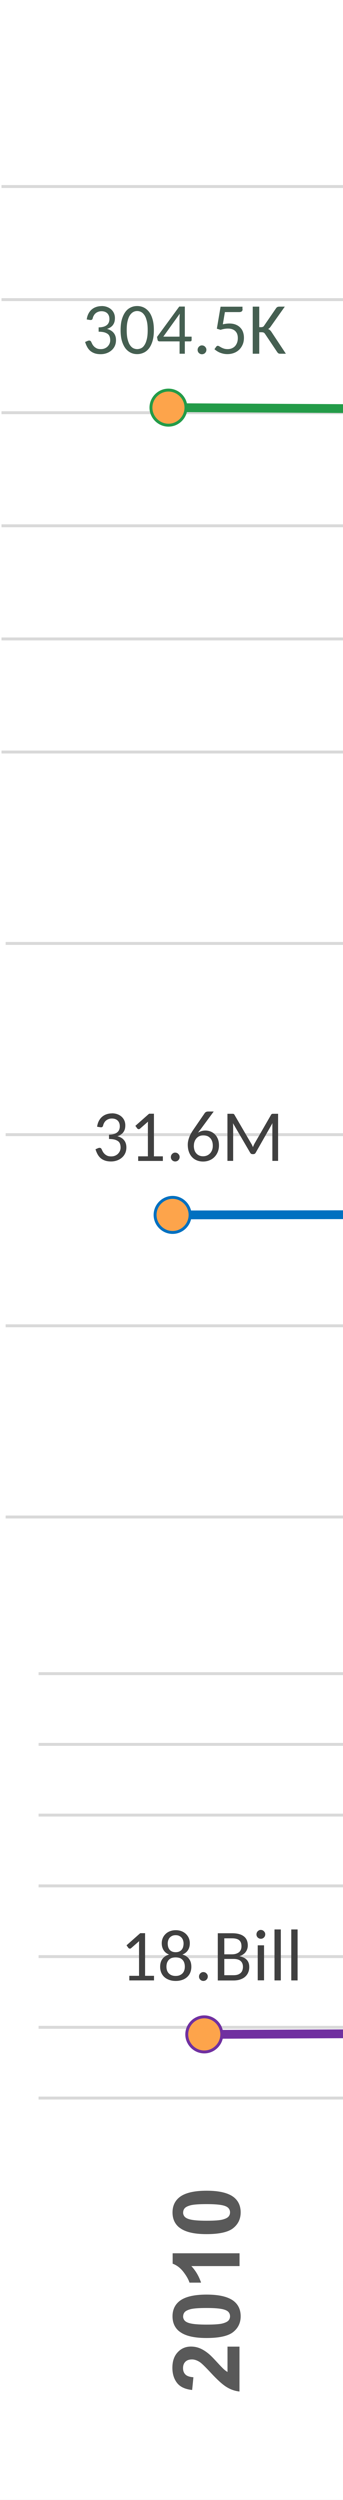 <svg xmlns="http://www.w3.org/2000/svg" width="88" height="640" viewBox="0 0 88 640" fill="none"><rect x="0" y="0" width="88" height="640" fill="#333333" stroke="none"/><g clip-path="url(#clip0_1332_267)"><rect width="88" height="640" fill="white"></rect><mask id="mask0_1332_267" style="mask-type:luminance" maskUnits="userSpaceOnUse" x="-9" y="409" width="1398" height="221"><path d="M-8.889 409.674H1388.56V630.001H-8.889V409.674Z" fill="white"></path></mask><g mask="url(#mask0_1332_267)"><path d="M9.898 428.461H1369.77M9.898 446.566H1369.77M9.898 464.67H1369.77M9.898 482.792H1369.77M9.898 500.896H1369.77M9.898 519H1369.77M9.898 537.105H1369.77" stroke="#D9D9D9" stroke-width="0.75" stroke-miterlimit="10"></path><path d="M9.898 537.104H1369.77" stroke="#D9D9D9" stroke-width="0.75" stroke-miterlimit="10"></path><mask id="mask1_1332_267" style="mask-type:luminance" maskUnits="userSpaceOnUse" x="9" y="424" width="1361" height="114"><path d="M9.898 424.617H1369.77V537.104H9.898V424.617Z" fill="white"></path></mask><g mask="url(#mask1_1332_267)"><path d="M52.391 520.81L137.393 520.451" stroke="#7030A0" stroke-width="2.25" stroke-miterlimit="10"></path></g></g><mask id="mask2_1332_267" style="mask-type:luminance" maskUnits="userSpaceOnUse" x="-9" y="409" width="1398" height="221"><path d="M-8.889 409.674H1388.56V630.001H-8.889V409.674Z" fill="white"></path></mask><g mask="url(#mask2_1332_267)"><path d="M56.899 520.81C56.899 523.27 54.866 525.302 52.407 525.302C49.948 525.302 47.915 523.27 47.915 520.81C47.915 518.351 49.948 516.318 52.407 516.318C54.866 516.318 56.899 518.351 56.899 520.81Z" fill="#FDA44B"></path><path d="M56.899 520.81C56.899 523.27 54.866 525.302 52.407 525.302C49.948 525.302 47.915 523.27 47.915 520.81C47.915 518.351 49.948 516.318 52.407 516.318C54.866 516.318 56.899 518.351 56.899 520.81Z" stroke="#7030A0" stroke-width="0.75" stroke-miterlimit="10"></path></g><mask id="mask3_1332_267" style="mask-type:luminance" maskUnits="userSpaceOnUse" x="-9" y="409" width="1398" height="221"><path d="M-8.889 409.674H1388.56V630.001H-8.889V409.674Z" fill="white"></path></mask><g mask="url(#mask3_1332_267)"><path d="M33.159 505.813H35.67V497.683C35.67 497.444 35.67 497.205 35.704 496.932L33.654 498.725C33.501 498.845 33.364 498.896 33.227 498.845C33.091 498.811 32.988 498.742 32.937 498.674L32.459 498.008L35.977 494.899H37.224V505.813H39.513V506.992H33.176V505.813H33.159ZM45.08 507.128C44.482 507.128 43.936 507.043 43.458 506.872C42.962 506.701 42.535 506.462 42.194 506.155C41.835 505.847 41.562 505.454 41.374 505.01C41.186 504.566 41.084 504.071 41.084 503.507C41.084 502.688 41.272 502.021 41.664 501.492C42.057 500.963 42.621 500.587 43.372 500.365C42.74 500.126 42.279 499.75 41.972 499.255C41.664 498.759 41.494 498.161 41.494 497.478C41.494 497.017 41.579 496.573 41.75 496.163C41.921 495.753 42.177 495.395 42.484 495.104C42.792 494.797 43.184 494.558 43.629 494.387C44.073 494.216 44.568 494.131 45.097 494.131C45.627 494.131 46.122 494.216 46.566 494.387C47.01 494.558 47.386 494.797 47.71 495.104C48.018 495.412 48.274 495.753 48.445 496.163C48.616 496.573 48.701 497 48.701 497.478C48.701 498.161 48.547 498.759 48.223 499.255C47.898 499.75 47.437 500.126 46.805 500.365C47.557 500.587 48.12 500.963 48.513 501.492C48.906 502.021 49.094 502.688 49.094 503.507C49.094 504.054 48.991 504.549 48.803 505.01C48.616 505.454 48.342 505.83 47.984 506.155C47.625 506.462 47.215 506.718 46.72 506.872C46.225 507.043 45.678 507.128 45.097 507.128H45.08ZM45.08 505.847C45.439 505.847 45.78 505.796 46.071 505.677C46.361 505.557 46.6 505.403 46.805 505.198C47.01 504.993 47.164 504.737 47.266 504.447C47.369 504.156 47.42 503.832 47.42 503.49C47.42 503.063 47.352 502.688 47.232 502.38C47.113 502.073 46.942 501.817 46.72 501.629C46.515 501.441 46.259 501.287 45.968 501.202C45.678 501.116 45.388 501.065 45.063 501.065C44.739 501.065 44.431 501.116 44.158 501.202C43.885 501.287 43.629 501.441 43.407 501.629C43.202 501.817 43.031 502.073 42.894 502.38C42.775 502.688 42.706 503.063 42.706 503.49C42.706 503.832 42.758 504.156 42.86 504.447C42.962 504.737 43.116 504.993 43.321 505.198C43.526 505.403 43.765 505.574 44.056 505.677C44.346 505.796 44.67 505.847 45.046 505.847H45.08ZM45.08 499.767C45.439 499.767 45.763 499.699 46.02 499.579C46.276 499.46 46.481 499.289 46.652 499.084C46.805 498.879 46.925 498.64 46.993 498.366C47.061 498.093 47.096 497.82 47.096 497.53C47.096 497.239 47.044 496.966 46.959 496.71C46.874 496.454 46.754 496.231 46.583 496.044C46.412 495.856 46.207 495.702 45.951 495.582C45.695 495.463 45.405 495.412 45.063 495.412C44.722 495.412 44.431 495.463 44.175 495.582C43.919 495.702 43.714 495.856 43.543 496.044C43.372 496.231 43.253 496.454 43.167 496.71C43.082 496.966 43.031 497.239 43.031 497.53C43.031 497.82 43.065 498.093 43.133 498.366C43.202 498.64 43.321 498.879 43.475 499.084C43.629 499.289 43.851 499.46 44.107 499.579C44.363 499.699 44.687 499.767 45.046 499.767H45.08ZM53.312 506.001C53.312 506.155 53.278 506.291 53.227 506.445C53.159 506.582 53.073 506.701 52.971 506.804C52.868 506.906 52.749 506.992 52.612 507.043C52.475 507.094 52.322 507.128 52.168 507.128C52.014 507.128 51.878 507.094 51.741 507.043C51.604 506.975 51.485 506.906 51.382 506.804C51.28 506.701 51.195 506.582 51.143 506.445C51.075 506.308 51.058 506.155 51.058 506.001C51.058 505.847 51.092 505.694 51.143 505.557C51.212 505.42 51.28 505.301 51.382 505.198C51.485 505.096 51.604 505.01 51.741 504.942C51.878 504.874 52.014 504.857 52.168 504.857C52.322 504.857 52.458 504.891 52.612 504.942C52.749 505.01 52.868 505.079 52.971 505.198C53.073 505.301 53.159 505.42 53.227 505.557C53.295 505.694 53.312 505.847 53.312 506.001ZM55.874 506.975V494.916H59.546C60.263 494.916 60.861 494.985 61.374 495.138C61.886 495.275 62.296 495.497 62.637 495.77C62.962 496.044 63.201 496.368 63.355 496.761C63.508 497.154 63.577 497.581 63.577 498.076C63.577 498.366 63.525 498.657 63.44 498.93C63.355 499.203 63.218 499.46 63.047 499.699C62.876 499.938 62.654 500.143 62.381 500.331C62.108 500.518 61.801 500.672 61.425 500.792C62.262 500.963 62.894 501.27 63.321 501.731C63.748 502.192 63.952 502.807 63.952 503.559C63.952 504.071 63.867 504.532 63.679 504.959C63.508 505.386 63.235 505.745 62.894 506.052C62.552 506.36 62.125 506.582 61.63 506.753C61.134 506.923 60.554 507.009 59.922 507.009H55.857L55.874 506.975ZM57.548 500.314H59.495C59.905 500.314 60.263 500.262 60.571 500.16C60.878 500.057 61.134 499.921 61.339 499.75C61.544 499.579 61.698 499.357 61.801 499.101C61.903 498.845 61.954 498.571 61.954 498.264C61.954 497.564 61.766 497.051 61.374 496.71C60.998 496.385 60.383 496.214 59.563 496.214H57.548V500.296V500.314ZM57.548 501.492V505.659H59.922C60.349 505.659 60.707 505.608 61.015 505.506C61.322 505.403 61.561 505.25 61.766 505.062C61.954 504.874 62.108 504.652 62.193 504.378C62.279 504.105 62.33 503.832 62.33 503.507C62.33 502.893 62.142 502.397 61.749 502.039C61.356 501.68 60.759 501.492 59.939 501.492H57.565H57.548ZM68.051 495.207C68.051 495.36 68.017 495.497 67.966 495.651C67.898 495.787 67.812 495.907 67.71 496.009C67.607 496.112 67.488 496.197 67.351 496.249C67.215 496.317 67.061 496.334 66.907 496.334C66.753 496.334 66.617 496.3 66.48 496.249C66.344 496.18 66.224 496.112 66.121 496.009C66.019 495.907 65.934 495.787 65.882 495.651C65.814 495.514 65.797 495.36 65.797 495.207C65.797 495.053 65.831 494.899 65.882 494.763C65.951 494.626 66.019 494.506 66.121 494.404C66.224 494.302 66.344 494.216 66.48 494.148C66.617 494.079 66.753 494.062 66.907 494.062C67.061 494.062 67.197 494.097 67.351 494.148C67.488 494.216 67.607 494.284 67.71 494.404C67.812 494.506 67.898 494.626 67.966 494.763C68.034 494.899 68.051 495.053 68.051 495.207ZM67.744 498.008V506.975H66.121V498.008H67.744ZM72.048 493.943V506.992H70.425V493.943H72.048ZM76.352 493.943V506.992H74.729V493.943H76.352Z" fill="#404040"></path><path d="M46.02 570.271C44.858 569.349 44.26 568.051 44.26 566.394C44.26 564.738 44.858 563.44 46.037 562.5C47.437 561.39 49.76 560.826 53.005 560.826C56.25 560.826 58.573 561.39 59.99 562.5C61.152 563.423 61.749 564.721 61.749 566.377C61.749 568.034 61.117 569.383 59.836 570.408C58.556 571.433 56.267 571.945 52.988 571.945C49.709 571.945 47.454 571.382 46.037 570.271H46.02ZM61.459 576.847V580.126H49.094C50.221 581.322 51.041 582.74 51.587 584.362H48.616C48.342 583.508 47.796 582.569 47.027 581.578C46.259 580.588 45.336 579.887 44.295 579.512V576.847H61.476H61.459ZM46.02 596.864C44.858 595.942 44.26 594.644 44.26 592.987C44.26 591.331 44.858 590.033 46.037 589.093C47.437 587.983 49.76 587.419 53.005 587.419C56.25 587.419 58.573 587.983 59.99 589.093C61.152 590.016 61.749 591.314 61.749 592.97C61.749 594.627 61.117 595.976 59.836 597.001C58.556 598.026 56.267 598.538 52.988 598.538C49.709 598.538 47.454 597.975 46.037 596.864H46.02ZM58.402 600.742H61.442V612.236C60.298 612.117 59.205 611.741 58.163 611.109C57.138 610.494 55.772 609.264 54.064 607.42C52.68 605.934 51.758 605.029 51.263 604.704C50.58 604.26 49.914 604.021 49.248 604.021C48.513 604.021 47.95 604.226 47.557 604.619C47.164 605.011 46.959 605.558 46.959 606.241C46.959 606.924 47.164 607.471 47.574 607.881C47.984 608.291 48.667 608.513 49.623 608.581L49.299 611.843C47.488 611.655 46.19 611.041 45.405 610.016C44.619 608.991 44.226 607.71 44.226 606.156C44.226 604.465 44.687 603.133 45.593 602.176C46.498 601.203 47.642 600.724 48.991 600.724C49.76 600.724 50.494 600.861 51.195 601.134C51.895 601.408 52.629 601.852 53.381 602.45C53.893 602.842 54.61 603.56 55.567 604.602C56.523 605.643 57.155 606.292 57.462 606.566C57.77 606.839 58.077 607.061 58.368 607.232V600.724L58.402 600.742ZM46.976 566.394C46.976 566.787 47.096 567.146 47.352 567.453C47.608 567.761 48.052 568 48.718 568.171C49.572 568.393 50.99 568.512 53.005 568.512C55.02 568.512 56.387 568.41 57.138 568.205C57.889 568 58.385 567.744 58.641 567.436C58.897 567.129 59.017 566.77 59.017 566.377C59.017 565.984 58.897 565.626 58.641 565.318C58.385 565.011 57.941 564.772 57.275 564.601C56.438 564.379 55.003 564.259 53.005 564.259C51.007 564.259 49.623 564.362 48.872 564.567C48.12 564.772 47.625 565.028 47.369 565.335C47.113 565.643 46.993 566.002 46.993 566.394H46.976ZM46.976 592.987C46.976 593.38 47.096 593.739 47.352 594.046C47.608 594.354 48.052 594.593 48.718 594.764C49.572 594.986 50.99 595.105 53.005 595.105C55.02 595.105 56.387 595.003 57.138 594.798C57.889 594.593 58.385 594.337 58.641 594.029C58.897 593.722 59.017 593.363 59.017 592.97C59.017 592.577 58.897 592.219 58.641 591.911C58.385 591.604 57.941 591.365 57.275 591.194C56.438 590.972 55.003 590.852 53.005 590.852C51.007 590.852 49.623 590.955 48.872 591.16C48.12 591.365 47.625 591.621 47.369 591.928C47.113 592.236 46.993 592.595 46.993 592.987H46.976Z" fill="#595959"></path></g><mask id="mask4_1332_267" style="mask-type:luminance" maskUnits="userSpaceOnUse" x="-16" y="224" width="1405" height="207"><path d="M-15.208 224.871H1388.56V430.424H-15.208V224.871Z" fill="white"></path></mask><g mask="url(#mask4_1332_267)"><path d="M1.444 241.523H1371.91M1.444 290.474H1371.91M1.444 339.407H1371.91M1.444 388.357H1371.91" stroke="#D9D9D9" stroke-width="0.75" stroke-miterlimit="10"></path><mask id="mask5_1332_267" style="mask-type:luminance" maskUnits="userSpaceOnUse" x="1" y="237" width="1371" height="152"><path d="M1.444 237.68H1371.91V388.357H1.444V237.68Z" fill="white"></path></mask><g mask="url(#mask5_1332_267)"><path d="M44.261 311.02L129.929 310.918" stroke="#0070C0" stroke-width="2.25" stroke-miterlimit="10"></path></g></g><mask id="mask6_1332_267" style="mask-type:luminance" maskUnits="userSpaceOnUse" x="-16" y="224" width="1405" height="207"><path d="M-15.208 224.871H1388.56V430.424H-15.208V224.871Z" fill="white"></path></mask><g mask="url(#mask6_1332_267)"><path d="M48.769 311.021C48.769 313.497 46.737 315.512 44.278 315.512C41.818 315.512 39.786 313.48 39.786 311.021C39.786 308.561 41.818 306.529 44.278 306.529C46.737 306.529 48.769 308.561 48.769 311.021Z" fill="#FDA44B"></path><path d="M48.769 311.021C48.769 313.497 46.737 315.512 44.278 315.512C41.818 315.512 39.786 313.48 39.786 311.021C39.786 308.561 41.818 306.529 44.278 306.529C46.737 306.529 48.769 308.561 48.769 311.021Z" stroke="#0070C0" stroke-width="0.75" stroke-miterlimit="10"></path></g><mask id="mask7_1332_267" style="mask-type:luminance" maskUnits="userSpaceOnUse" x="-16" y="224" width="1405" height="207"><path d="M-15.208 224.871H1388.56V430.424H-15.208V224.871Z" fill="white"></path></mask><g mask="url(#mask7_1332_267)"><path d="M28.684 285.01C29.197 285.01 29.658 285.078 30.085 285.232C30.512 285.386 30.871 285.591 31.178 285.864C31.485 286.137 31.725 286.462 31.895 286.838C32.066 287.213 32.151 287.64 32.151 288.101C32.151 288.494 32.1 288.836 32.015 289.126C31.912 289.434 31.776 289.69 31.605 289.912C31.434 290.134 31.212 290.322 30.956 290.493C30.7 290.646 30.427 290.783 30.119 290.868C30.888 291.073 31.451 291.415 31.844 291.91C32.237 292.406 32.425 293.003 32.425 293.738C32.425 294.301 32.322 294.797 32.117 295.241C31.912 295.685 31.622 296.061 31.263 296.368C30.905 296.675 30.495 296.915 30.017 297.085C29.538 297.256 29.026 297.342 28.497 297.342C27.865 297.342 27.335 297.256 26.908 297.102C26.481 296.949 26.088 296.727 25.781 296.453C25.474 296.18 25.217 295.839 25.012 295.463C24.808 295.087 24.637 294.66 24.5 294.216L25.166 293.926C25.337 293.857 25.508 293.823 25.679 293.857C25.832 293.891 25.952 293.977 26.037 294.131C26.106 294.284 26.208 294.472 26.31 294.694C26.413 294.916 26.567 295.121 26.755 295.326C26.942 295.531 27.164 295.685 27.455 295.839C27.728 295.975 28.087 296.043 28.514 296.043C28.941 296.043 29.265 295.975 29.573 295.839C29.88 295.702 30.119 295.531 30.324 295.309C30.529 295.087 30.683 294.848 30.785 294.592C30.888 294.318 30.939 294.062 30.939 293.806C30.939 293.482 30.905 293.191 30.819 292.918C30.734 292.645 30.597 292.405 30.375 292.218C30.153 292.03 29.846 291.876 29.47 291.756C29.077 291.654 28.582 291.586 27.967 291.586V290.476C28.462 290.476 28.889 290.407 29.248 290.305C29.59 290.202 29.88 290.049 30.102 289.861C30.324 289.673 30.478 289.451 30.58 289.195C30.683 288.938 30.734 288.648 30.734 288.358C30.734 288.016 30.683 287.709 30.58 287.469C30.478 287.213 30.341 287.008 30.153 286.838C29.965 286.667 29.76 286.547 29.504 286.462C29.248 286.376 28.992 286.342 28.684 286.342C28.377 286.342 28.121 286.393 27.882 286.479C27.643 286.564 27.421 286.684 27.233 286.838C27.045 286.991 26.874 287.179 26.755 287.401C26.618 287.623 26.515 287.862 26.464 288.119C26.413 288.323 26.328 288.46 26.208 288.528C26.088 288.597 25.918 288.614 25.713 288.58L24.91 288.443C24.995 287.879 25.132 287.401 25.354 286.974C25.576 286.547 25.849 286.189 26.191 285.898C26.533 285.608 26.925 285.386 27.352 285.249C27.796 285.095 28.257 285.027 28.77 285.027L28.684 285.01ZM35.431 296.026H37.941V287.896C37.941 287.657 37.941 287.418 37.975 287.145L35.926 288.938C35.772 289.058 35.636 289.109 35.499 289.058C35.362 289.024 35.26 288.955 35.209 288.887L34.73 288.221L38.249 285.112H39.495V296.026H41.784V297.205H35.448V296.026H35.431ZM46.088 296.214C46.088 296.368 46.054 296.505 46.002 296.658C45.934 296.795 45.849 296.915 45.746 297.017C45.644 297.119 45.524 297.205 45.388 297.256C45.251 297.307 45.097 297.342 44.944 297.342C44.79 297.342 44.653 297.307 44.517 297.256C44.38 297.188 44.26 297.119 44.158 297.017C44.055 296.915 43.97 296.795 43.919 296.658C43.851 296.522 43.833 296.368 43.833 296.214C43.833 296.061 43.868 295.907 43.919 295.77C43.987 295.634 44.055 295.514 44.158 295.412C44.26 295.309 44.38 295.224 44.517 295.155C44.653 295.087 44.79 295.07 44.944 295.07C45.097 295.07 45.234 295.104 45.388 295.155C45.524 295.224 45.644 295.292 45.746 295.412C45.849 295.514 45.934 295.634 46.002 295.77C46.071 295.907 46.088 296.061 46.088 296.214ZM51.331 289.246C51.246 289.382 51.143 289.502 51.058 289.622C50.972 289.741 50.887 289.861 50.802 289.98C51.058 289.809 51.348 289.673 51.673 289.57C51.997 289.468 52.339 289.417 52.697 289.417C53.159 289.417 53.603 289.502 54.03 289.673C54.457 289.844 54.815 290.083 55.14 290.407C55.464 290.732 55.72 291.125 55.908 291.603C56.096 292.081 56.182 292.61 56.182 293.225C56.182 293.84 56.079 294.353 55.891 294.848C55.686 295.36 55.413 295.787 55.054 296.163C54.696 296.539 54.269 296.829 53.773 297.034C53.278 297.239 52.732 297.359 52.117 297.359C51.502 297.359 50.972 297.256 50.477 297.051C49.982 296.846 49.572 296.556 49.23 296.18C48.889 295.804 48.616 295.343 48.445 294.814C48.257 294.284 48.172 293.686 48.172 293.02C48.172 292.457 48.291 291.876 48.513 291.244C48.735 290.612 49.094 289.946 49.589 289.229L52.544 284.925C52.629 284.822 52.732 284.72 52.885 284.651C53.039 284.583 53.21 284.549 53.398 284.549H54.832L51.331 289.297V289.246ZM49.726 293.277C49.726 293.686 49.777 294.045 49.879 294.387C49.982 294.728 50.136 295.002 50.341 295.241C50.545 295.48 50.785 295.668 51.092 295.804C51.382 295.941 51.724 296.009 52.1 296.009C52.475 296.009 52.817 295.941 53.124 295.804C53.432 295.668 53.688 295.48 53.91 295.241C54.132 295.002 54.303 294.711 54.422 294.387C54.542 294.062 54.593 293.704 54.593 293.311C54.593 292.901 54.542 292.525 54.422 292.183C54.303 291.859 54.149 291.569 53.927 291.347C53.705 291.125 53.466 290.937 53.159 290.817C52.868 290.698 52.527 290.629 52.168 290.629C51.809 290.629 51.451 290.698 51.16 290.851C50.853 290.988 50.597 291.193 50.392 291.432C50.187 291.671 50.016 291.961 49.914 292.269C49.794 292.593 49.743 292.918 49.743 293.277H49.726ZM64.482 292.798C64.567 292.935 64.636 293.089 64.704 293.225C64.772 293.362 64.823 293.516 64.892 293.669C64.96 293.516 65.011 293.362 65.08 293.208C65.148 293.055 65.216 292.918 65.285 292.781L69.537 285.403C69.606 285.266 69.691 285.198 69.776 285.164C69.862 285.13 69.981 285.13 70.118 285.13H71.348V297.188H69.879V288.392C69.879 288.272 69.879 288.136 69.879 287.982C69.879 287.828 69.896 287.674 69.913 287.521L65.609 295.087C65.472 295.343 65.268 295.463 65.011 295.463H64.772C64.516 295.463 64.311 295.343 64.174 295.087L59.768 287.538C59.802 287.845 59.819 288.136 59.819 288.392V297.188H58.351V285.13H59.58C59.734 285.13 59.836 285.13 59.922 285.164C60.007 285.198 60.093 285.266 60.161 285.403L64.465 292.781L64.482 292.798Z" fill="#404040"></path></g><mask id="mask8_1332_267" style="mask-type:luminance" maskUnits="userSpaceOnUse" x="-17" y="31" width="1405" height="206"><path d="M-16.267 31.102H1387.5V236.638H-16.267V31.102Z" fill="white"></path></mask><g mask="url(#mask8_1332_267)"><path d="M0.386 47.754H1370.85M0.386 76.704H1370.85M0.386 105.654H1370.85M0.386 134.604H1370.85M0.386 163.571H1370.85M0.386 192.521H1370.85" stroke="#D9D9D9" stroke-width="0.75" stroke-miterlimit="10"></path><mask id="mask9_1332_267" style="mask-type:luminance" maskUnits="userSpaceOnUse" x="0" y="43" width="1371" height="150"><path d="M0.386 43.91H1370.85V192.521H0.386V43.91Z" fill="white"></path></mask><g mask="url(#mask9_1332_267)"><path d="M43.22 104.355L128.87 104.817" stroke="#239B48" stroke-width="2.25" stroke-miterlimit="10"></path></g></g><mask id="mask10_1332_267" style="mask-type:luminance" maskUnits="userSpaceOnUse" x="-17" y="31" width="1405" height="206"><path d="M-16.267 31.102H1387.5V236.638H-16.267V31.102Z" fill="white"></path></mask><g mask="url(#mask10_1332_267)"><path d="M47.711 104.355C47.711 106.815 45.678 108.847 43.219 108.847C40.76 108.847 38.727 106.815 38.727 104.355C38.727 101.896 40.76 99.863 43.219 99.863C45.678 99.863 47.711 101.896 47.711 104.355Z" fill="#FDA44B"></path><path d="M47.711 104.355C47.711 106.815 45.678 108.847 43.219 108.847C40.76 108.847 38.727 106.815 38.727 104.355C38.727 101.896 40.76 99.863 43.219 99.863C45.678 99.863 47.711 101.896 47.711 104.355Z" stroke="#239B48" stroke-width="0.75" stroke-miterlimit="10"></path></g><mask id="mask11_1332_267" style="mask-type:luminance" maskUnits="userSpaceOnUse" x="-17" y="31" width="1405" height="206"><path d="M-16.267 31.102H1387.5V236.638H-16.267V31.102Z" fill="white"></path></mask><g mask="url(#mask11_1332_267)"><path d="M26.02 78.344C26.532 78.344 26.994 78.412 27.421 78.566C27.848 78.719 28.206 78.924 28.514 79.198C28.821 79.471 29.06 79.796 29.231 80.171C29.402 80.547 29.487 80.974 29.487 81.435C29.487 81.828 29.436 82.17 29.35 82.46C29.248 82.767 29.111 83.024 28.941 83.246C28.77 83.468 28.548 83.656 28.292 83.826C28.035 83.98 27.762 84.117 27.455 84.202C28.223 84.407 28.787 84.749 29.18 85.244C29.573 85.739 29.76 86.337 29.76 87.071C29.76 87.635 29.658 88.13 29.453 88.575C29.248 89.019 28.958 89.394 28.599 89.702C28.24 90.009 27.83 90.248 27.352 90.419C26.874 90.59 26.362 90.675 25.832 90.675C25.2 90.675 24.671 90.59 24.244 90.436C23.817 90.282 23.424 90.06 23.117 89.787C22.809 89.514 22.553 89.172 22.348 88.796C22.143 88.421 21.972 87.994 21.836 87.55L22.502 87.259C22.673 87.191 22.843 87.157 23.014 87.191C23.168 87.225 23.287 87.311 23.373 87.464C23.441 87.618 23.544 87.806 23.646 88.028C23.749 88.25 23.902 88.455 24.09 88.66C24.278 88.865 24.5 89.019 24.79 89.172C25.064 89.309 25.422 89.377 25.849 89.377C26.276 89.377 26.601 89.309 26.908 89.172C27.216 89.035 27.455 88.865 27.66 88.643C27.865 88.421 28.018 88.182 28.121 87.925C28.223 87.652 28.275 87.396 28.275 87.14C28.275 86.815 28.24 86.525 28.155 86.252C28.07 85.978 27.933 85.739 27.711 85.551C27.489 85.364 27.181 85.21 26.806 85.09C26.413 84.988 25.918 84.919 25.303 84.919V83.809C25.798 83.809 26.225 83.741 26.584 83.638C26.925 83.536 27.216 83.382 27.438 83.194C27.66 83.007 27.813 82.784 27.916 82.528C28.018 82.272 28.07 81.982 28.07 81.691C28.07 81.35 28.018 81.042 27.916 80.803C27.813 80.547 27.677 80.342 27.489 80.171C27.301 80 27.096 79.881 26.84 79.796C26.584 79.71 26.328 79.676 26.02 79.676C25.713 79.676 25.456 79.727 25.217 79.813C24.978 79.898 24.756 80.017 24.568 80.171C24.381 80.325 24.21 80.513 24.09 80.735C23.954 80.957 23.851 81.196 23.8 81.452C23.749 81.657 23.663 81.794 23.544 81.862C23.424 81.93 23.253 81.948 23.048 81.913L22.246 81.777C22.331 81.213 22.468 80.735 22.69 80.308C22.912 79.881 23.185 79.522 23.527 79.232C23.868 78.942 24.261 78.719 24.688 78.583C25.132 78.429 25.593 78.361 26.105 78.361L26.02 78.344ZM39.478 84.51C39.478 85.569 39.376 86.474 39.154 87.242C38.932 88.011 38.624 88.66 38.249 89.155C37.873 89.65 37.412 90.043 36.882 90.282C36.353 90.522 35.806 90.658 35.191 90.658C34.577 90.658 34.03 90.539 33.518 90.282C33.005 90.026 32.544 89.65 32.169 89.155C31.793 88.643 31.485 88.011 31.263 87.242C31.041 86.474 30.939 85.551 30.939 84.51C30.939 83.468 31.041 82.545 31.263 81.777C31.485 81.008 31.793 80.359 32.169 79.847C32.544 79.334 33.005 78.959 33.518 78.719C34.03 78.463 34.594 78.344 35.191 78.344C35.789 78.344 36.353 78.463 36.882 78.719C37.412 78.976 37.856 79.352 38.249 79.847C38.641 80.359 38.932 80.991 39.154 81.777C39.376 82.545 39.478 83.468 39.478 84.51ZM37.89 84.51C37.89 83.587 37.822 82.819 37.668 82.204C37.514 81.589 37.326 81.076 37.07 80.701C36.814 80.325 36.541 80.052 36.216 79.881C35.892 79.71 35.55 79.625 35.191 79.625C34.833 79.625 34.491 79.71 34.184 79.881C33.876 80.052 33.586 80.325 33.33 80.701C33.074 81.076 32.886 81.572 32.732 82.204C32.578 82.819 32.51 83.587 32.51 84.51C32.51 85.432 32.578 86.2 32.732 86.815C32.886 87.43 33.074 87.942 33.33 88.318C33.586 88.694 33.859 88.967 34.184 89.138C34.508 89.292 34.85 89.377 35.191 89.377C35.533 89.377 35.892 89.292 36.216 89.138C36.541 88.984 36.831 88.711 37.07 88.318C37.326 87.942 37.514 87.447 37.668 86.815C37.822 86.2 37.89 85.432 37.89 84.51ZM47.42 86.183H49.162V87.054C49.162 87.14 49.128 87.225 49.077 87.293C49.025 87.362 48.94 87.396 48.82 87.396H47.42V90.556H46.071V87.396H40.896C40.776 87.396 40.674 87.362 40.588 87.293C40.503 87.225 40.452 87.14 40.435 87.037L40.281 86.269L45.985 78.48H47.42V86.183ZM46.071 81.264C46.071 80.974 46.088 80.65 46.122 80.308L41.903 86.183H46.054V81.264H46.071ZM52.954 89.565C52.954 89.719 52.919 89.856 52.868 90.009C52.8 90.146 52.714 90.265 52.612 90.368C52.51 90.47 52.39 90.556 52.253 90.607C52.117 90.658 51.963 90.692 51.809 90.692C51.656 90.692 51.519 90.658 51.382 90.607C51.246 90.538 51.126 90.47 51.024 90.368C50.921 90.265 50.836 90.146 50.785 90.009C50.716 89.873 50.699 89.719 50.699 89.565C50.699 89.411 50.733 89.258 50.785 89.121C50.853 88.984 50.921 88.865 51.024 88.762C51.126 88.66 51.246 88.574 51.382 88.506C51.519 88.438 51.656 88.421 51.809 88.421C51.963 88.421 52.1 88.455 52.253 88.506C52.39 88.574 52.51 88.643 52.612 88.762C52.714 88.865 52.8 88.984 52.868 89.121C52.936 89.258 52.954 89.411 52.954 89.565ZM62.244 79.164C62.244 79.386 62.176 79.556 62.04 79.693C61.903 79.83 61.664 79.898 61.339 79.898H57.702L57.172 83.024C57.479 82.955 57.77 82.904 58.043 82.87C58.316 82.836 58.573 82.819 58.829 82.819C59.444 82.819 59.973 82.904 60.451 83.092C60.929 83.28 61.322 83.536 61.63 83.861C61.954 84.185 62.193 84.561 62.347 85.005C62.501 85.449 62.586 85.927 62.586 86.457C62.586 87.106 62.484 87.686 62.262 88.199C62.04 88.711 61.749 89.155 61.356 89.531C60.981 89.89 60.52 90.18 60.007 90.368C59.495 90.556 58.931 90.658 58.333 90.658C57.992 90.658 57.65 90.624 57.326 90.556C57.001 90.487 56.711 90.385 56.421 90.282C56.147 90.163 55.874 90.026 55.652 89.873C55.413 89.719 55.208 89.565 55.02 89.394L55.481 88.745C55.584 88.592 55.737 88.523 55.891 88.523C55.994 88.523 56.13 88.575 56.267 88.66C56.404 88.745 56.574 88.848 56.762 88.95C56.95 89.053 57.189 89.155 57.445 89.241C57.702 89.326 58.026 89.377 58.385 89.377C58.795 89.377 59.153 89.309 59.478 89.172C59.802 89.035 60.075 88.848 60.298 88.609C60.52 88.37 60.69 88.062 60.827 87.721C60.946 87.379 61.015 86.986 61.015 86.559C61.015 86.183 60.964 85.842 60.861 85.551C60.759 85.244 60.588 84.988 60.383 84.783C60.178 84.561 59.905 84.407 59.597 84.287C59.273 84.168 58.914 84.117 58.487 84.117C57.889 84.117 57.257 84.219 56.591 84.441L55.635 84.151L56.591 78.514H62.21V79.181L62.244 79.164ZM66.514 83.758H66.992C67.163 83.758 67.317 83.724 67.436 83.673C67.556 83.621 67.659 83.536 67.744 83.399L70.852 78.873C70.955 78.737 71.074 78.634 71.194 78.583C71.313 78.532 71.467 78.498 71.638 78.498H73.073L69.401 83.673C69.213 83.929 69.008 84.117 68.786 84.236C69.059 84.339 69.315 84.527 69.554 84.834L73.346 90.556H71.877C71.672 90.556 71.518 90.522 71.433 90.453C71.33 90.385 71.245 90.299 71.16 90.197L67.966 85.432C67.863 85.295 67.761 85.193 67.641 85.141C67.522 85.09 67.351 85.056 67.129 85.056H66.514V90.556H64.84V78.498H66.514V83.758Z" fill="#455F51"></path></g></g><defs><clipPath id="clip0_1332_267"><rect width="88" height="640" fill="white"></rect></clipPath></defs></svg>